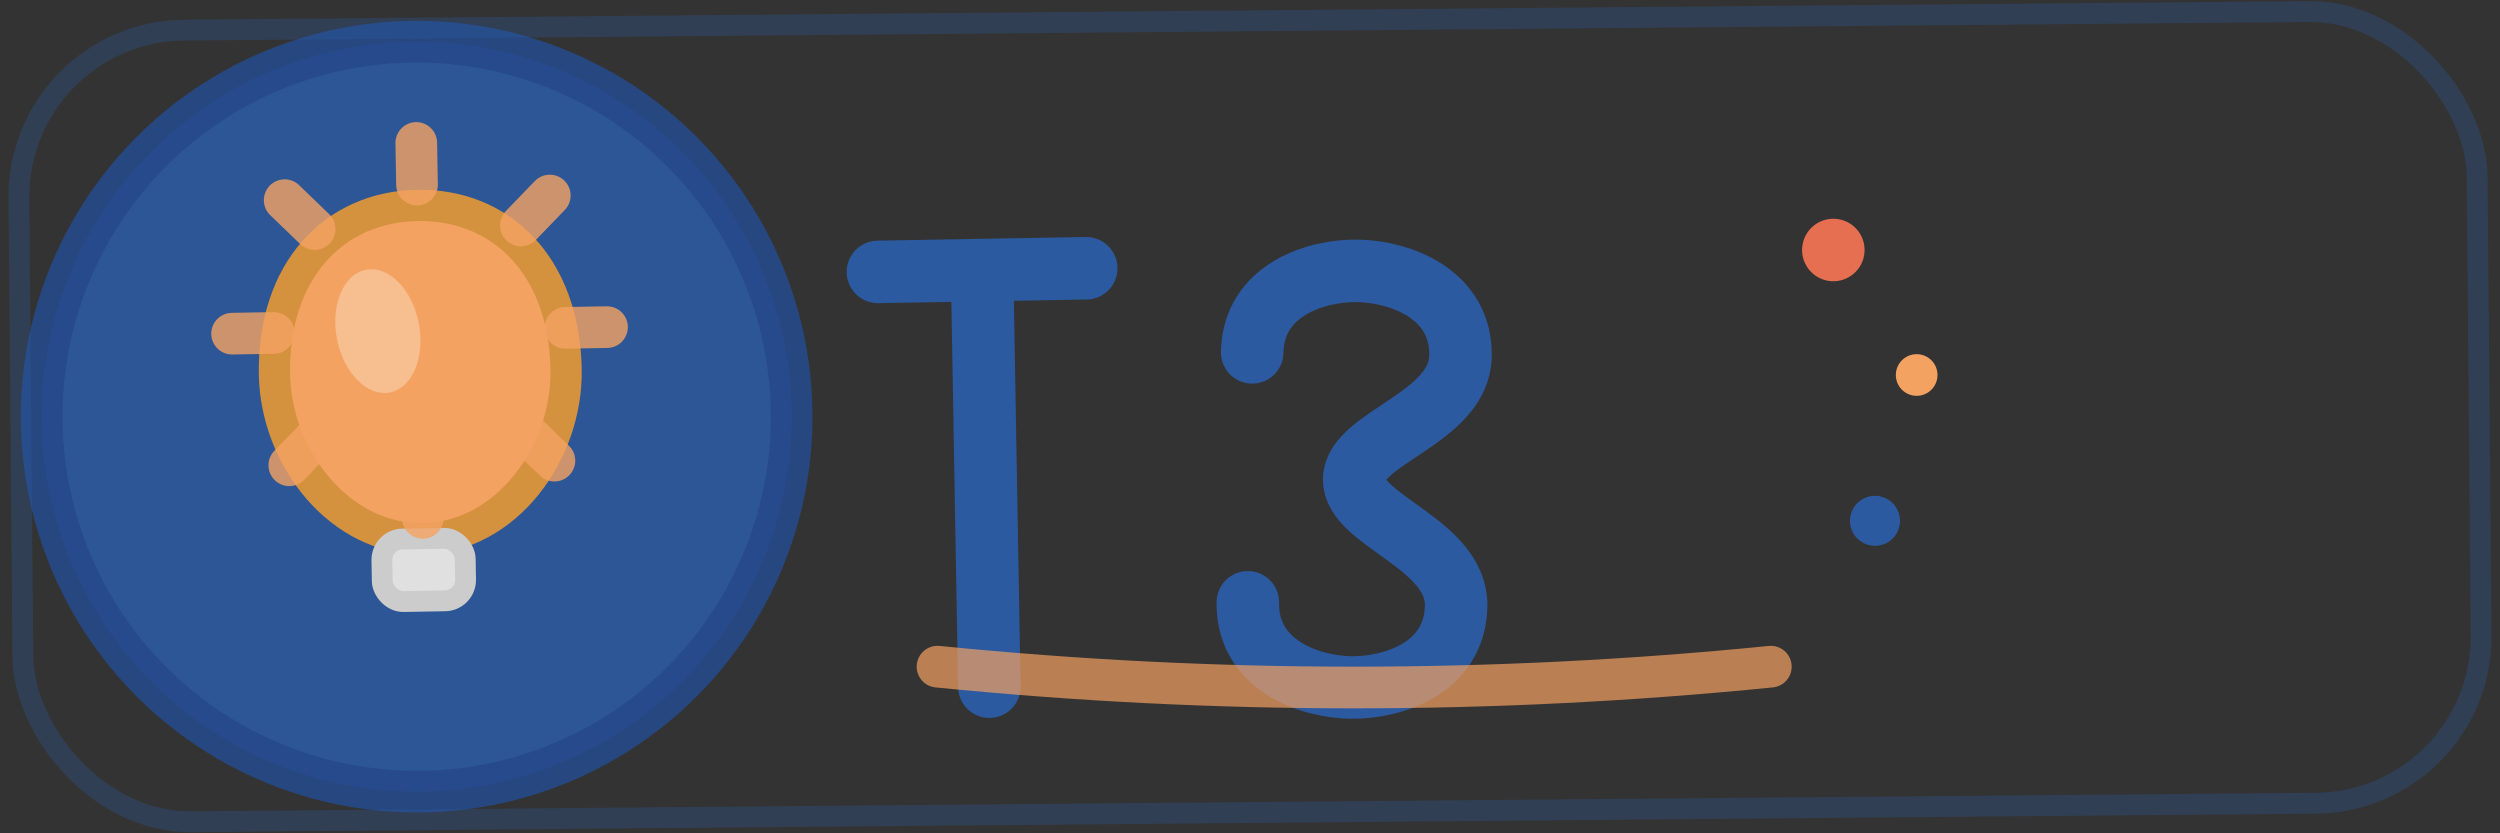 <svg width="120" height="40" viewBox="0 0 120 40" fill="none" xmlns="http://www.w3.org/2000/svg">
  <rect x="0" y="0" width="120" height="40" fill="#333333" stroke="none"/>
  <!-- Hand-drawn style logo for tip-secrets.com -->
  
  <!-- Background circle with sketch effect -->
  <circle cx="20" cy="20" r="18" fill="#2c5aa0" stroke="#264a8a" stroke-width="2" 
          transform="rotate(-2 20 20)" opacity="0.9"/>
  
  <!-- Lightbulb icon (representing "tips") -->
  <g transform="translate(12, 8) rotate(-1)">
    <!-- Bulb body -->
    <path d="M8 18 C4 18, 1 14, 1 10 C1 5, 4 2, 8 2 C12 2, 15 5, 15 10 C15 14, 12 18, 8 18 Z" 
          fill="#f4a261" stroke="#d4923f" stroke-width="1.5" stroke-linecap="round"/>
    
    <!-- Bulb base -->
    <rect x="6" y="18" width="4" height="3" fill="#e0e0e0" stroke="#ccc" stroke-width="1" rx="1"/>
    
    <!-- Light rays -->
    <g stroke="#f4a261" stroke-width="2" stroke-linecap="round" opacity="0.8">
      <path d="M8 1 L8 -1" transform="rotate(0 8 8)"/>
      <path d="M8 1 L8 -1" transform="rotate(45 8 8)"/>
      <path d="M8 1 L8 -1" transform="rotate(90 8 8)"/>
      <path d="M8 1 L8 -1" transform="rotate(135 8 8)"/>
      <path d="M8 1 L8 -1" transform="rotate(180 8 8)"/>
      <path d="M8 1 L8 -1" transform="rotate(225 8 8)"/>
      <path d="M8 1 L8 -1" transform="rotate(270 8 8)"/>
      <path d="M8 1 L8 -1" transform="rotate(315 8 8)"/>
    </g>
    
    <!-- Inner shine -->
    <ellipse cx="6" cy="8" rx="2" ry="3" fill="#fff" opacity="0.3" transform="rotate(-10 6 8)"/>
  </g>
  
  <!-- Text "TS" initials -->
  <g transform="translate(45, 5)">
    <!-- T -->
    <path d="M2 8 L2 28 M-3 8 L7 8" 
          stroke="#2c5aa0" stroke-width="3" stroke-linecap="round" fill="none" 
          transform="rotate(-1)"/>
    
    <!-- S -->
    <path d="M15 12 C15 9, 18 8, 20 8 C22 8, 25 9, 25 12 C25 15, 20 16, 20 18 C20 20, 25 21, 25 24 C25 27, 22 28, 20 28 C18 28, 15 27, 15 24" 
          stroke="#2c5aa0" stroke-width="3" stroke-linecap="round" fill="none" 
          transform="rotate(1 20 18)"/>
  </g>
  
  <!-- Decorative underline -->
  <path d="M45 32 Q65 34, 85 32" 
        stroke="#f4a261" stroke-width="2" fill="none" 
        opacity="0.7" stroke-linecap="round"/>
  
  <!-- Small decorative dots -->
  <circle cx="88" cy="12" r="1.5" fill="#e76f51" transform="rotate(15 88 12)"/>
  <circle cx="92" cy="18" r="1" fill="#f4a261" transform="rotate(-10 92 18)"/>
  <circle cx="90" cy="25" r="1.2" fill="#2c5aa0" transform="rotate(20 90 25)"/>
  
  <!-- Hand-drawn border effect -->
  <rect x="1" y="1" width="118" height="38" fill="none" 
        stroke="#2c5aa0" stroke-width="1" opacity="0.3" 
        rx="8" transform="rotate(-0.5 60 20)"/>
</svg>
